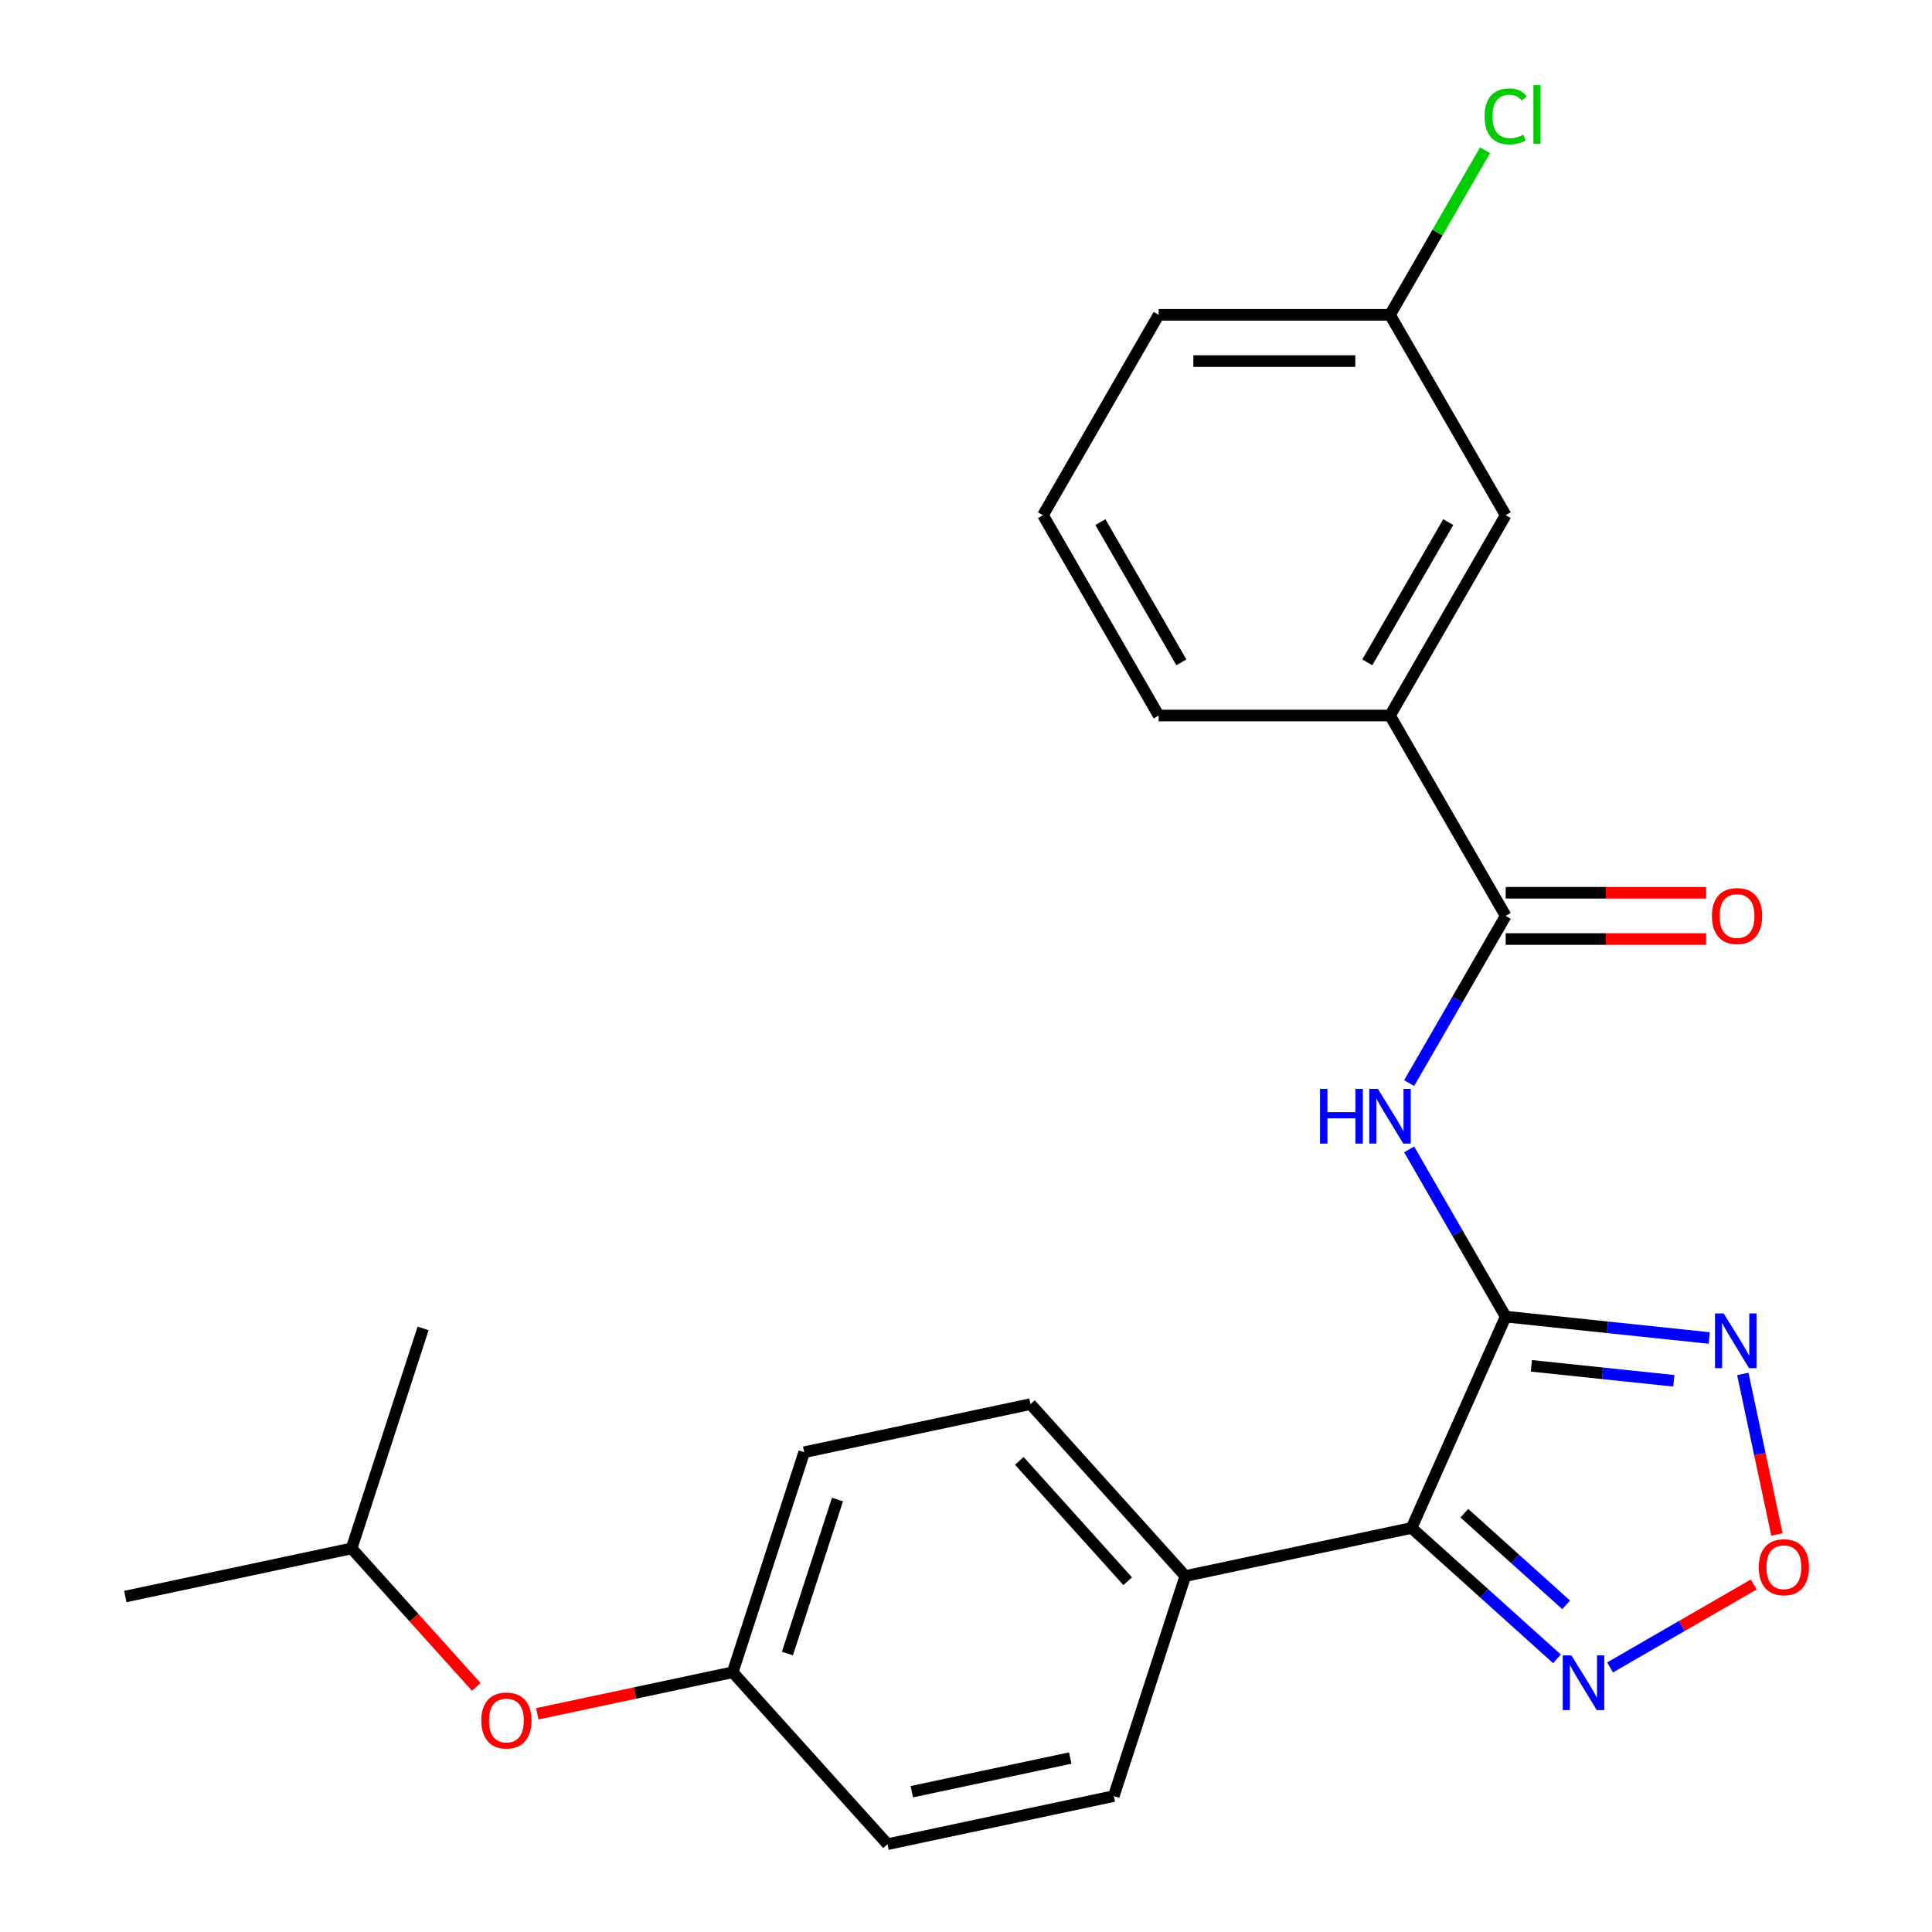 <?xml version='1.0' encoding='iso-8859-1'?>
<svg version='1.1' baseProfile='full'
              xmlns='http://www.w3.org/2000/svg'
                      xmlns:rdkit='http://www.rdkit.org/xml'
                      xmlns:xlink='http://www.w3.org/1999/xlink'
                  xml:space='preserve'
width='1000px' height='1000px' viewBox='0 0 1000 1000'>
<!-- END OF HEADER -->
<rect style='opacity:1.0;fill:#FFFFFF;stroke:none' width='1000' height='1000' x='0' y='0'> </rect>
<path class='bond-0' d='M 779.339,681.472 L 730.633,790.866' style='fill:none;fill-rule:evenodd;stroke:#000000;stroke-width:6px;stroke-linecap:butt;stroke-linejoin:miter;stroke-opacity:1' />
<path class='bond-1' d='M 779.339,681.472 L 832.017,687.009' style='fill:none;fill-rule:evenodd;stroke:#000000;stroke-width:6px;stroke-linecap:butt;stroke-linejoin:miter;stroke-opacity:1' />
<path class='bond-1' d='M 832.017,687.009 L 884.696,692.546' style='fill:none;fill-rule:evenodd;stroke:#0000FF;stroke-width:6px;stroke-linecap:butt;stroke-linejoin:miter;stroke-opacity:1' />
<path class='bond-1' d='M 792.639,706.952 L 829.514,710.827' style='fill:none;fill-rule:evenodd;stroke:#000000;stroke-width:6px;stroke-linecap:butt;stroke-linejoin:miter;stroke-opacity:1' />
<path class='bond-1' d='M 829.514,710.827 L 866.389,714.703' style='fill:none;fill-rule:evenodd;stroke:#0000FF;stroke-width:6px;stroke-linecap:butt;stroke-linejoin:miter;stroke-opacity:1' />
<path class='bond-2' d='M 779.339,681.472 L 754.354,638.198' style='fill:none;fill-rule:evenodd;stroke:#000000;stroke-width:6px;stroke-linecap:butt;stroke-linejoin:miter;stroke-opacity:1' />
<path class='bond-2' d='M 754.354,638.198 L 729.369,594.923' style='fill:none;fill-rule:evenodd;stroke:#0000FF;stroke-width:6px;stroke-linecap:butt;stroke-linejoin:miter;stroke-opacity:1' />
<path class='bond-3' d='M 730.633,790.866 L 768.261,824.746' style='fill:none;fill-rule:evenodd;stroke:#000000;stroke-width:6px;stroke-linecap:butt;stroke-linejoin:miter;stroke-opacity:1' />
<path class='bond-3' d='M 768.261,824.746 L 805.889,858.627' style='fill:none;fill-rule:evenodd;stroke:#0000FF;stroke-width:6px;stroke-linecap:butt;stroke-linejoin:miter;stroke-opacity:1' />
<path class='bond-3' d='M 757.947,783.233 L 784.286,806.949' style='fill:none;fill-rule:evenodd;stroke:#000000;stroke-width:6px;stroke-linecap:butt;stroke-linejoin:miter;stroke-opacity:1' />
<path class='bond-3' d='M 784.286,806.949 L 810.626,830.665' style='fill:none;fill-rule:evenodd;stroke:#0000FF;stroke-width:6px;stroke-linecap:butt;stroke-linejoin:miter;stroke-opacity:1' />
<path class='bond-7' d='M 730.633,790.866 L 613.504,815.763' style='fill:none;fill-rule:evenodd;stroke:#000000;stroke-width:6px;stroke-linecap:butt;stroke-linejoin:miter;stroke-opacity:1' />
<path class='bond-4' d='M 902.075,711.143 L 910.907,752.693' style='fill:none;fill-rule:evenodd;stroke:#0000FF;stroke-width:6px;stroke-linecap:butt;stroke-linejoin:miter;stroke-opacity:1' />
<path class='bond-4' d='M 910.907,752.693 L 919.739,794.244' style='fill:none;fill-rule:evenodd;stroke:#FF0000;stroke-width:6px;stroke-linecap:butt;stroke-linejoin:miter;stroke-opacity:1' />
<path class='bond-5' d='M 729.369,560.615 L 754.354,517.34' style='fill:none;fill-rule:evenodd;stroke:#0000FF;stroke-width:6px;stroke-linecap:butt;stroke-linejoin:miter;stroke-opacity:1' />
<path class='bond-5' d='M 754.354,517.34 L 779.339,474.065' style='fill:none;fill-rule:evenodd;stroke:#000000;stroke-width:6px;stroke-linecap:butt;stroke-linejoin:miter;stroke-opacity:1' />
<path class='bond-24' d='M 833.356,863.063 L 870.542,841.594' style='fill:none;fill-rule:evenodd;stroke:#0000FF;stroke-width:6px;stroke-linecap:butt;stroke-linejoin:miter;stroke-opacity:1' />
<path class='bond-24' d='M 870.542,841.594 L 907.729,820.124' style='fill:none;fill-rule:evenodd;stroke:#FF0000;stroke-width:6px;stroke-linecap:butt;stroke-linejoin:miter;stroke-opacity:1' />
<path class='bond-6' d='M 779.339,474.065 L 719.465,370.362' style='fill:none;fill-rule:evenodd;stroke:#000000;stroke-width:6px;stroke-linecap:butt;stroke-linejoin:miter;stroke-opacity:1' />
<path class='bond-8' d='M 779.339,486.04 L 831.215,486.04' style='fill:none;fill-rule:evenodd;stroke:#000000;stroke-width:6px;stroke-linecap:butt;stroke-linejoin:miter;stroke-opacity:1' />
<path class='bond-8' d='M 831.215,486.04 L 883.092,486.04' style='fill:none;fill-rule:evenodd;stroke:#FF0000;stroke-width:6px;stroke-linecap:butt;stroke-linejoin:miter;stroke-opacity:1' />
<path class='bond-8' d='M 779.339,462.091 L 831.215,462.091' style='fill:none;fill-rule:evenodd;stroke:#000000;stroke-width:6px;stroke-linecap:butt;stroke-linejoin:miter;stroke-opacity:1' />
<path class='bond-8' d='M 831.215,462.091 L 883.092,462.091' style='fill:none;fill-rule:evenodd;stroke:#FF0000;stroke-width:6px;stroke-linecap:butt;stroke-linejoin:miter;stroke-opacity:1' />
<path class='bond-9' d='M 719.465,370.362 L 779.339,266.658' style='fill:none;fill-rule:evenodd;stroke:#000000;stroke-width:6px;stroke-linecap:butt;stroke-linejoin:miter;stroke-opacity:1' />
<path class='bond-9' d='M 707.706,342.832 L 749.617,270.239' style='fill:none;fill-rule:evenodd;stroke:#000000;stroke-width:6px;stroke-linecap:butt;stroke-linejoin:miter;stroke-opacity:1' />
<path class='bond-18' d='M 719.465,370.362 L 599.719,370.362' style='fill:none;fill-rule:evenodd;stroke:#000000;stroke-width:6px;stroke-linecap:butt;stroke-linejoin:miter;stroke-opacity:1' />
<path class='bond-10' d='M 613.504,815.763 L 533.378,726.774' style='fill:none;fill-rule:evenodd;stroke:#000000;stroke-width:6px;stroke-linecap:butt;stroke-linejoin:miter;stroke-opacity:1' />
<path class='bond-10' d='M 583.687,818.44 L 527.599,756.148' style='fill:none;fill-rule:evenodd;stroke:#000000;stroke-width:6px;stroke-linecap:butt;stroke-linejoin:miter;stroke-opacity:1' />
<path class='bond-11' d='M 613.504,815.763 L 576.5,929.649' style='fill:none;fill-rule:evenodd;stroke:#000000;stroke-width:6px;stroke-linecap:butt;stroke-linejoin:miter;stroke-opacity:1' />
<path class='bond-14' d='M 779.339,266.658 L 719.465,162.955' style='fill:none;fill-rule:evenodd;stroke:#000000;stroke-width:6px;stroke-linecap:butt;stroke-linejoin:miter;stroke-opacity:1' />
<path class='bond-15' d='M 533.378,726.774 L 416.248,751.671' style='fill:none;fill-rule:evenodd;stroke:#000000;stroke-width:6px;stroke-linecap:butt;stroke-linejoin:miter;stroke-opacity:1' />
<path class='bond-16' d='M 576.5,929.649 L 459.37,954.545' style='fill:none;fill-rule:evenodd;stroke:#000000;stroke-width:6px;stroke-linecap:butt;stroke-linejoin:miter;stroke-opacity:1' />
<path class='bond-16' d='M 553.951,909.957 L 471.96,927.385' style='fill:none;fill-rule:evenodd;stroke:#000000;stroke-width:6px;stroke-linecap:butt;stroke-linejoin:miter;stroke-opacity:1' />
<path class='bond-12' d='M 278.108,887.054 L 328.676,876.305' style='fill:none;fill-rule:evenodd;stroke:#FF0000;stroke-width:6px;stroke-linecap:butt;stroke-linejoin:miter;stroke-opacity:1' />
<path class='bond-12' d='M 328.676,876.305 L 379.244,865.556' style='fill:none;fill-rule:evenodd;stroke:#000000;stroke-width:6px;stroke-linecap:butt;stroke-linejoin:miter;stroke-opacity:1' />
<path class='bond-20' d='M 246.525,873.139 L 214.257,837.302' style='fill:none;fill-rule:evenodd;stroke:#FF0000;stroke-width:6px;stroke-linecap:butt;stroke-linejoin:miter;stroke-opacity:1' />
<path class='bond-20' d='M 214.257,837.302 L 181.988,801.464' style='fill:none;fill-rule:evenodd;stroke:#000000;stroke-width:6px;stroke-linecap:butt;stroke-linejoin:miter;stroke-opacity:1' />
<path class='bond-13' d='M 379.244,865.556 L 459.37,954.545' style='fill:none;fill-rule:evenodd;stroke:#000000;stroke-width:6px;stroke-linecap:butt;stroke-linejoin:miter;stroke-opacity:1' />
<path class='bond-25' d='M 379.244,865.556 L 416.248,751.671' style='fill:none;fill-rule:evenodd;stroke:#000000;stroke-width:6px;stroke-linecap:butt;stroke-linejoin:miter;stroke-opacity:1' />
<path class='bond-25' d='M 407.572,855.874 L 433.474,776.154' style='fill:none;fill-rule:evenodd;stroke:#000000;stroke-width:6px;stroke-linecap:butt;stroke-linejoin:miter;stroke-opacity:1' />
<path class='bond-17' d='M 719.465,162.955 L 744.052,120.37' style='fill:none;fill-rule:evenodd;stroke:#000000;stroke-width:6px;stroke-linecap:butt;stroke-linejoin:miter;stroke-opacity:1' />
<path class='bond-17' d='M 744.052,120.37 L 768.638,77.785' style='fill:none;fill-rule:evenodd;stroke:#00CC00;stroke-width:6px;stroke-linecap:butt;stroke-linejoin:miter;stroke-opacity:1' />
<path class='bond-26' d='M 719.465,162.955 L 599.719,162.955' style='fill:none;fill-rule:evenodd;stroke:#000000;stroke-width:6px;stroke-linecap:butt;stroke-linejoin:miter;stroke-opacity:1' />
<path class='bond-26' d='M 701.503,186.904 L 617.681,186.904' style='fill:none;fill-rule:evenodd;stroke:#000000;stroke-width:6px;stroke-linecap:butt;stroke-linejoin:miter;stroke-opacity:1' />
<path class='bond-19' d='M 599.719,370.362 L 539.846,266.658' style='fill:none;fill-rule:evenodd;stroke:#000000;stroke-width:6px;stroke-linecap:butt;stroke-linejoin:miter;stroke-opacity:1' />
<path class='bond-19' d='M 611.479,342.832 L 569.567,270.239' style='fill:none;fill-rule:evenodd;stroke:#000000;stroke-width:6px;stroke-linecap:butt;stroke-linejoin:miter;stroke-opacity:1' />
<path class='bond-21' d='M 539.846,266.658 L 599.719,162.955' style='fill:none;fill-rule:evenodd;stroke:#000000;stroke-width:6px;stroke-linecap:butt;stroke-linejoin:miter;stroke-opacity:1' />
<path class='bond-22' d='M 181.988,801.464 L 64.859,826.361' style='fill:none;fill-rule:evenodd;stroke:#000000;stroke-width:6px;stroke-linecap:butt;stroke-linejoin:miter;stroke-opacity:1' />
<path class='bond-23' d='M 181.988,801.464 L 218.992,687.578' style='fill:none;fill-rule:evenodd;stroke:#000000;stroke-width:6px;stroke-linecap:butt;stroke-linejoin:miter;stroke-opacity:1' />
<path  class='atom-2' d='M 892.169 679.829
L 901.449 694.829
Q 902.369 696.309, 903.849 698.989
Q 905.329 701.669, 905.409 701.829
L 905.409 679.829
L 909.169 679.829
L 909.169 708.149
L 905.289 708.149
L 895.329 691.749
Q 894.169 689.829, 892.929 687.629
Q 891.729 685.429, 891.369 684.749
L 891.369 708.149
L 887.689 708.149
L 887.689 679.829
L 892.169 679.829
' fill='#0000FF'/>
<path  class='atom-3' d='M 683.245 563.609
L 687.085 563.609
L 687.085 575.649
L 701.565 575.649
L 701.565 563.609
L 705.405 563.609
L 705.405 591.929
L 701.565 591.929
L 701.565 578.849
L 687.085 578.849
L 687.085 591.929
L 683.245 591.929
L 683.245 563.609
' fill='#0000FF'/>
<path  class='atom-3' d='M 713.205 563.609
L 722.485 578.609
Q 723.405 580.089, 724.885 582.769
Q 726.365 585.449, 726.445 585.609
L 726.445 563.609
L 730.205 563.609
L 730.205 591.929
L 726.325 591.929
L 716.365 575.529
Q 715.205 573.609, 713.965 571.409
Q 712.765 569.209, 712.405 568.529
L 712.405 591.929
L 708.725 591.929
L 708.725 563.609
L 713.205 563.609
' fill='#0000FF'/>
<path  class='atom-4' d='M 813.362 856.832
L 822.642 871.832
Q 823.562 873.312, 825.042 875.992
Q 826.522 878.672, 826.602 878.832
L 826.602 856.832
L 830.362 856.832
L 830.362 885.152
L 826.482 885.152
L 816.522 868.752
Q 815.362 866.832, 814.122 864.632
Q 812.922 862.432, 812.562 861.752
L 812.562 885.152
L 808.882 885.152
L 808.882 856.832
L 813.362 856.832
' fill='#0000FF'/>
<path  class='atom-5' d='M 910.326 811.199
Q 910.326 804.399, 913.686 800.599
Q 917.046 796.799, 923.326 796.799
Q 929.606 796.799, 932.966 800.599
Q 936.326 804.399, 936.326 811.199
Q 936.326 818.079, 932.926 821.999
Q 929.526 825.879, 923.326 825.879
Q 917.086 825.879, 913.686 821.999
Q 910.326 818.119, 910.326 811.199
M 923.326 822.679
Q 927.646 822.679, 929.966 819.799
Q 932.326 816.879, 932.326 811.199
Q 932.326 805.639, 929.966 802.839
Q 927.646 799.999, 923.326 799.999
Q 919.006 799.999, 916.646 802.799
Q 914.326 805.599, 914.326 811.199
Q 914.326 816.919, 916.646 819.799
Q 919.006 822.679, 923.326 822.679
' fill='#FF0000'/>
<path  class='atom-9' d='M 886.085 474.145
Q 886.085 467.345, 889.445 463.545
Q 892.805 459.745, 899.085 459.745
Q 905.365 459.745, 908.725 463.545
Q 912.085 467.345, 912.085 474.145
Q 912.085 481.025, 908.685 484.945
Q 905.285 488.825, 899.085 488.825
Q 892.845 488.825, 889.445 484.945
Q 886.085 481.065, 886.085 474.145
M 899.085 485.625
Q 903.405 485.625, 905.725 482.745
Q 908.085 479.825, 908.085 474.145
Q 908.085 468.585, 905.725 465.785
Q 903.405 462.945, 899.085 462.945
Q 894.765 462.945, 892.405 465.745
Q 890.085 468.545, 890.085 474.145
Q 890.085 479.865, 892.405 482.745
Q 894.765 485.625, 899.085 485.625
' fill='#FF0000'/>
<path  class='atom-13' d='M 249.114 890.533
Q 249.114 883.733, 252.474 879.933
Q 255.834 876.133, 262.114 876.133
Q 268.394 876.133, 271.754 879.933
Q 275.114 883.733, 275.114 890.533
Q 275.114 897.413, 271.714 901.333
Q 268.314 905.213, 262.114 905.213
Q 255.874 905.213, 252.474 901.333
Q 249.114 897.453, 249.114 890.533
M 262.114 902.013
Q 266.434 902.013, 268.754 899.133
Q 271.114 896.213, 271.114 890.533
Q 271.114 884.973, 268.754 882.173
Q 266.434 879.333, 262.114 879.333
Q 257.794 879.333, 255.434 882.133
Q 253.114 884.933, 253.114 890.533
Q 253.114 896.253, 255.434 899.133
Q 257.794 902.013, 262.114 902.013
' fill='#FF0000'/>
<path  class='atom-18' d='M 768.419 60.231
Q 768.419 53.191, 771.699 49.511
Q 775.019 45.791, 781.299 45.791
Q 787.139 45.791, 790.259 49.911
L 787.619 52.071
Q 785.339 49.071, 781.299 49.071
Q 777.019 49.071, 774.739 51.951
Q 772.499 54.791, 772.499 60.231
Q 772.499 65.831, 774.819 68.711
Q 777.179 71.591, 781.739 71.591
Q 784.859 71.591, 788.499 69.711
L 789.619 72.711
Q 788.139 73.671, 785.899 74.231
Q 783.659 74.791, 781.179 74.791
Q 775.019 74.791, 771.699 71.031
Q 768.419 67.271, 768.419 60.231
' fill='#00CC00'/>
<path  class='atom-18' d='M 793.699 44.071
L 797.379 44.071
L 797.379 74.431
L 793.699 74.431
L 793.699 44.071
' fill='#00CC00'/>
</svg>
